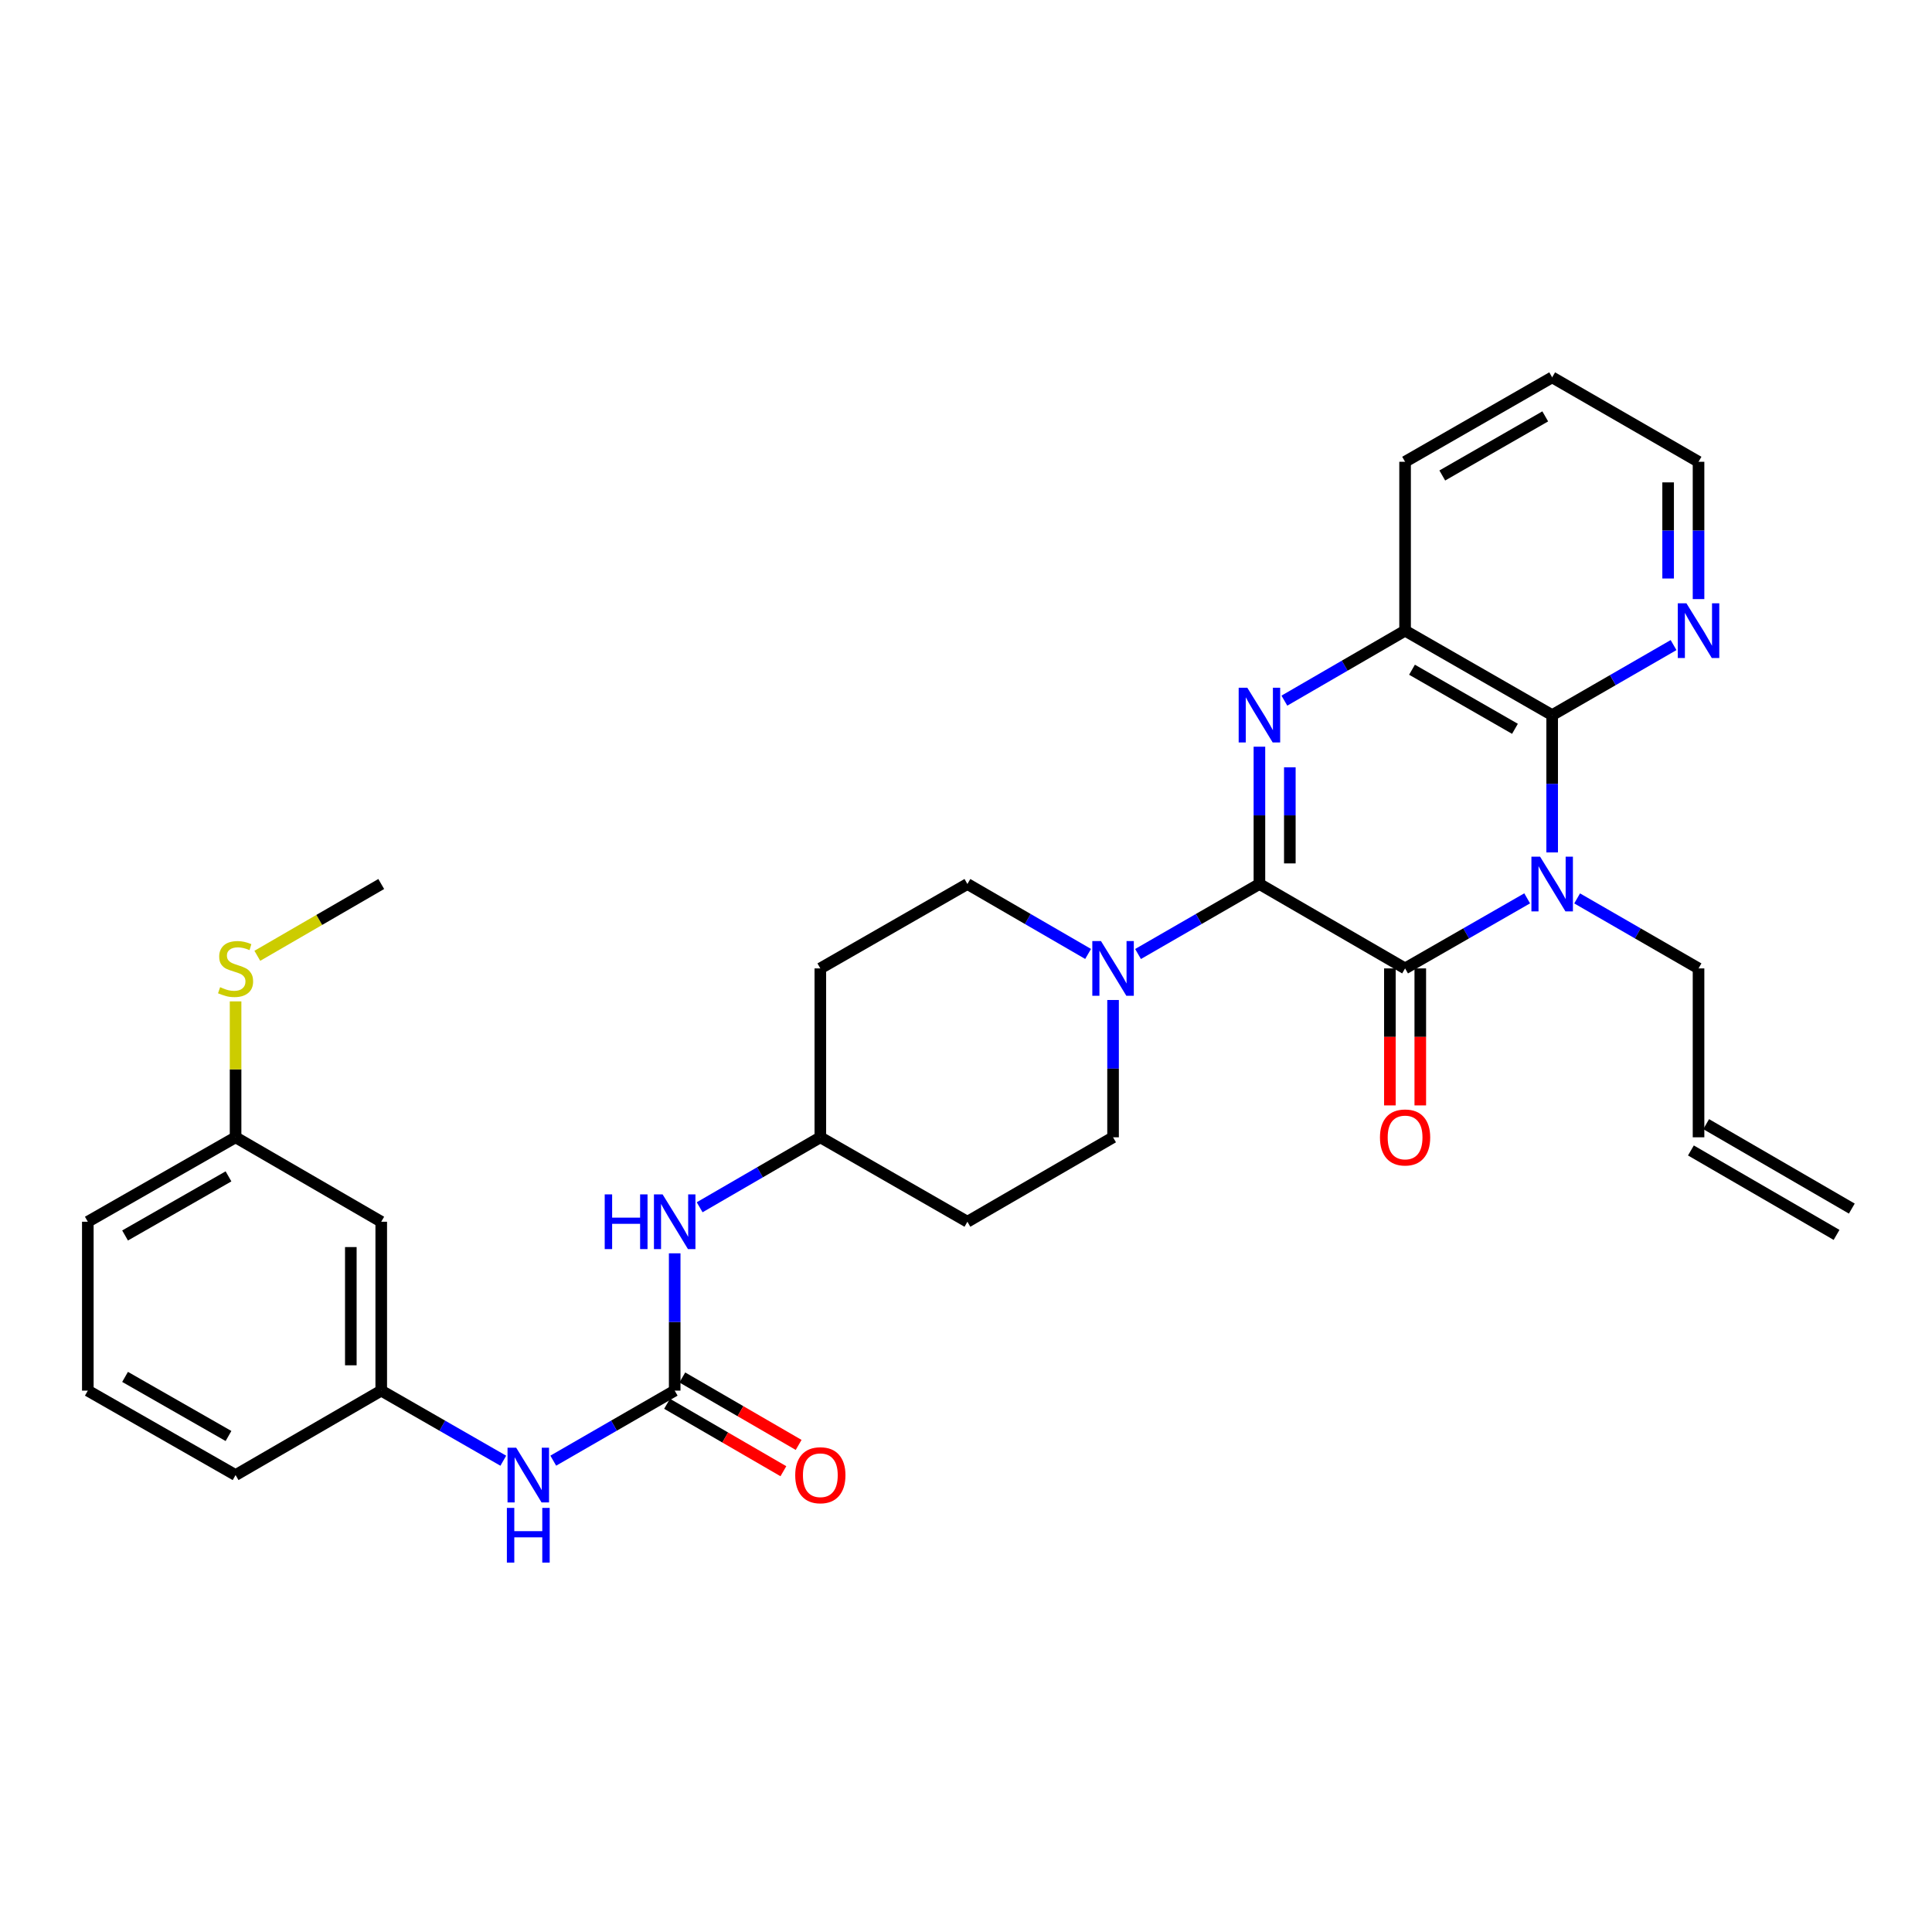 <?xml version='1.0' encoding='iso-8859-1'?>
<svg version='1.1' baseProfile='full'
              xmlns='http://www.w3.org/2000/svg'
                      xmlns:rdkit='http://www.rdkit.org/xml'
                      xmlns:xlink='http://www.w3.org/1999/xlink'
                  xml:space='preserve'
width='1000px' height='1000px' viewBox='0 0 1000 1000'>
<!-- END OF HEADER -->
<rect style='opacity:1.0;fill:#FFFFFF;stroke:none' width='1000' height='1000' x='0' y='0'> </rect>
<path class='bond-1' d='M 651.874,457.56 L 727.268,501.247' style='fill:none;fill-rule:evenodd;stroke:#000000;stroke-width:6px;stroke-linecap:butt;stroke-linejoin:miter;stroke-opacity:1' />
<path class='bond-2' d='M 651.874,457.56 L 651.874,422.024' style='fill:none;fill-rule:evenodd;stroke:#000000;stroke-width:6px;stroke-linecap:butt;stroke-linejoin:miter;stroke-opacity:1' />
<path class='bond-2' d='M 651.874,422.024 L 651.874,386.487' style='fill:none;fill-rule:evenodd;stroke:#0000FF;stroke-width:6px;stroke-linecap:butt;stroke-linejoin:miter;stroke-opacity:1' />
<path class='bond-2' d='M 667.614,446.899 L 667.614,422.024' style='fill:none;fill-rule:evenodd;stroke:#000000;stroke-width:6px;stroke-linecap:butt;stroke-linejoin:miter;stroke-opacity:1' />
<path class='bond-2' d='M 667.614,422.024 L 667.614,397.148' style='fill:none;fill-rule:evenodd;stroke:#0000FF;stroke-width:6px;stroke-linecap:butt;stroke-linejoin:miter;stroke-opacity:1' />
<path class='bond-4' d='M 651.874,457.56 L 620.46,475.676' style='fill:none;fill-rule:evenodd;stroke:#000000;stroke-width:6px;stroke-linecap:butt;stroke-linejoin:miter;stroke-opacity:1' />
<path class='bond-4' d='M 620.46,475.676 L 589.047,493.793' style='fill:none;fill-rule:evenodd;stroke:#0000FF;stroke-width:6px;stroke-linecap:butt;stroke-linejoin:miter;stroke-opacity:1' />
<path class='bond-0' d='M 790.463,464.982 L 758.866,483.115' style='fill:none;fill-rule:evenodd;stroke:#0000FF;stroke-width:6px;stroke-linecap:butt;stroke-linejoin:miter;stroke-opacity:1' />
<path class='bond-0' d='M 758.866,483.115 L 727.268,501.247' style='fill:none;fill-rule:evenodd;stroke:#000000;stroke-width:6px;stroke-linecap:butt;stroke-linejoin:miter;stroke-opacity:1' />
<path class='bond-16' d='M 816.324,465.014 L 847.742,483.131' style='fill:none;fill-rule:evenodd;stroke:#0000FF;stroke-width:6px;stroke-linecap:butt;stroke-linejoin:miter;stroke-opacity:1' />
<path class='bond-16' d='M 847.742,483.131 L 879.16,501.247' style='fill:none;fill-rule:evenodd;stroke:#000000;stroke-width:6px;stroke-linecap:butt;stroke-linejoin:miter;stroke-opacity:1' />
<path class='bond-31' d='M 803.398,441.215 L 803.398,405.678' style='fill:none;fill-rule:evenodd;stroke:#0000FF;stroke-width:6px;stroke-linecap:butt;stroke-linejoin:miter;stroke-opacity:1' />
<path class='bond-31' d='M 803.398,405.678 L 803.398,370.142' style='fill:none;fill-rule:evenodd;stroke:#000000;stroke-width:6px;stroke-linecap:butt;stroke-linejoin:miter;stroke-opacity:1' />
<path class='bond-10' d='M 719.398,501.247 L 719.398,536.704' style='fill:none;fill-rule:evenodd;stroke:#000000;stroke-width:6px;stroke-linecap:butt;stroke-linejoin:miter;stroke-opacity:1' />
<path class='bond-10' d='M 719.398,536.704 L 719.398,572.16' style='fill:none;fill-rule:evenodd;stroke:#FF0000;stroke-width:6px;stroke-linecap:butt;stroke-linejoin:miter;stroke-opacity:1' />
<path class='bond-10' d='M 735.138,501.247 L 735.138,536.704' style='fill:none;fill-rule:evenodd;stroke:#000000;stroke-width:6px;stroke-linecap:butt;stroke-linejoin:miter;stroke-opacity:1' />
<path class='bond-10' d='M 735.138,536.704 L 735.138,572.16' style='fill:none;fill-rule:evenodd;stroke:#FF0000;stroke-width:6px;stroke-linecap:butt;stroke-linejoin:miter;stroke-opacity:1' />
<path class='bond-5' d='M 664.792,362.653 L 696.03,344.545' style='fill:none;fill-rule:evenodd;stroke:#0000FF;stroke-width:6px;stroke-linecap:butt;stroke-linejoin:miter;stroke-opacity:1' />
<path class='bond-5' d='M 696.03,344.545 L 727.268,326.437' style='fill:none;fill-rule:evenodd;stroke:#000000;stroke-width:6px;stroke-linecap:butt;stroke-linejoin:miter;stroke-opacity:1' />
<path class='bond-3' d='M 803.398,370.142 L 727.268,326.437' style='fill:none;fill-rule:evenodd;stroke:#000000;stroke-width:6px;stroke-linecap:butt;stroke-linejoin:miter;stroke-opacity:1' />
<path class='bond-3' d='M 784.142,377.236 L 730.851,346.643' style='fill:none;fill-rule:evenodd;stroke:#000000;stroke-width:6px;stroke-linecap:butt;stroke-linejoin:miter;stroke-opacity:1' />
<path class='bond-7' d='M 803.398,370.142 L 834.815,352.018' style='fill:none;fill-rule:evenodd;stroke:#000000;stroke-width:6px;stroke-linecap:butt;stroke-linejoin:miter;stroke-opacity:1' />
<path class='bond-7' d='M 834.815,352.018 L 866.233,333.894' style='fill:none;fill-rule:evenodd;stroke:#0000FF;stroke-width:6px;stroke-linecap:butt;stroke-linejoin:miter;stroke-opacity:1' />
<path class='bond-11' d='M 576.12,517.593 L 576.12,553.129' style='fill:none;fill-rule:evenodd;stroke:#0000FF;stroke-width:6px;stroke-linecap:butt;stroke-linejoin:miter;stroke-opacity:1' />
<path class='bond-11' d='M 576.12,553.129 L 576.12,588.666' style='fill:none;fill-rule:evenodd;stroke:#000000;stroke-width:6px;stroke-linecap:butt;stroke-linejoin:miter;stroke-opacity:1' />
<path class='bond-12' d='M 563.202,493.762 L 531.964,475.661' style='fill:none;fill-rule:evenodd;stroke:#0000FF;stroke-width:6px;stroke-linecap:butt;stroke-linejoin:miter;stroke-opacity:1' />
<path class='bond-12' d='M 531.964,475.661 L 500.726,457.56' style='fill:none;fill-rule:evenodd;stroke:#000000;stroke-width:6px;stroke-linecap:butt;stroke-linejoin:miter;stroke-opacity:1' />
<path class='bond-24' d='M 727.268,326.437 L 727.268,239.019' style='fill:none;fill-rule:evenodd;stroke:#000000;stroke-width:6px;stroke-linecap:butt;stroke-linejoin:miter;stroke-opacity:1' />
<path class='bond-6' d='M 349.219,719.789 L 349.219,684.252' style='fill:none;fill-rule:evenodd;stroke:#000000;stroke-width:6px;stroke-linecap:butt;stroke-linejoin:miter;stroke-opacity:1' />
<path class='bond-6' d='M 349.219,684.252 L 349.219,648.716' style='fill:none;fill-rule:evenodd;stroke:#0000FF;stroke-width:6px;stroke-linecap:butt;stroke-linejoin:miter;stroke-opacity:1' />
<path class='bond-8' d='M 349.219,719.789 L 317.793,737.913' style='fill:none;fill-rule:evenodd;stroke:#000000;stroke-width:6px;stroke-linecap:butt;stroke-linejoin:miter;stroke-opacity:1' />
<path class='bond-8' d='M 317.793,737.913 L 286.367,756.038' style='fill:none;fill-rule:evenodd;stroke:#0000FF;stroke-width:6px;stroke-linecap:butt;stroke-linejoin:miter;stroke-opacity:1' />
<path class='bond-13' d='M 345.272,726.597 L 375.376,744.05' style='fill:none;fill-rule:evenodd;stroke:#000000;stroke-width:6px;stroke-linecap:butt;stroke-linejoin:miter;stroke-opacity:1' />
<path class='bond-13' d='M 375.376,744.05 L 405.48,761.502' style='fill:none;fill-rule:evenodd;stroke:#FF0000;stroke-width:6px;stroke-linecap:butt;stroke-linejoin:miter;stroke-opacity:1' />
<path class='bond-13' d='M 353.167,712.98 L 383.27,730.433' style='fill:none;fill-rule:evenodd;stroke:#000000;stroke-width:6px;stroke-linecap:butt;stroke-linejoin:miter;stroke-opacity:1' />
<path class='bond-13' d='M 383.27,730.433 L 413.374,747.885' style='fill:none;fill-rule:evenodd;stroke:#FF0000;stroke-width:6px;stroke-linecap:butt;stroke-linejoin:miter;stroke-opacity:1' />
<path class='bond-33' d='M 879.16,310.091 L 879.16,274.555' style='fill:none;fill-rule:evenodd;stroke:#0000FF;stroke-width:6px;stroke-linecap:butt;stroke-linejoin:miter;stroke-opacity:1' />
<path class='bond-33' d='M 879.16,274.555 L 879.16,239.019' style='fill:none;fill-rule:evenodd;stroke:#000000;stroke-width:6px;stroke-linecap:butt;stroke-linejoin:miter;stroke-opacity:1' />
<path class='bond-33' d='M 863.42,299.431 L 863.42,274.555' style='fill:none;fill-rule:evenodd;stroke:#0000FF;stroke-width:6px;stroke-linecap:butt;stroke-linejoin:miter;stroke-opacity:1' />
<path class='bond-33' d='M 863.42,274.555 L 863.42,249.68' style='fill:none;fill-rule:evenodd;stroke:#000000;stroke-width:6px;stroke-linecap:butt;stroke-linejoin:miter;stroke-opacity:1' />
<path class='bond-14' d='M 260.506,756.066 L 228.917,737.928' style='fill:none;fill-rule:evenodd;stroke:#0000FF;stroke-width:6px;stroke-linecap:butt;stroke-linejoin:miter;stroke-opacity:1' />
<path class='bond-14' d='M 228.917,737.928 L 197.328,719.789' style='fill:none;fill-rule:evenodd;stroke:#000000;stroke-width:6px;stroke-linecap:butt;stroke-linejoin:miter;stroke-opacity:1' />
<path class='bond-9' d='M 362.138,624.881 L 393.372,606.773' style='fill:none;fill-rule:evenodd;stroke:#0000FF;stroke-width:6px;stroke-linecap:butt;stroke-linejoin:miter;stroke-opacity:1' />
<path class='bond-9' d='M 393.372,606.773 L 424.605,588.666' style='fill:none;fill-rule:evenodd;stroke:#000000;stroke-width:6px;stroke-linecap:butt;stroke-linejoin:miter;stroke-opacity:1' />
<path class='bond-17' d='M 576.12,588.666 L 500.726,632.37' style='fill:none;fill-rule:evenodd;stroke:#000000;stroke-width:6px;stroke-linecap:butt;stroke-linejoin:miter;stroke-opacity:1' />
<path class='bond-18' d='M 500.726,457.56 L 424.605,501.247' style='fill:none;fill-rule:evenodd;stroke:#000000;stroke-width:6px;stroke-linecap:butt;stroke-linejoin:miter;stroke-opacity:1' />
<path class='bond-15' d='M 197.328,719.789 L 197.328,632.37' style='fill:none;fill-rule:evenodd;stroke:#000000;stroke-width:6px;stroke-linecap:butt;stroke-linejoin:miter;stroke-opacity:1' />
<path class='bond-15' d='M 181.588,706.676 L 181.588,645.483' style='fill:none;fill-rule:evenodd;stroke:#000000;stroke-width:6px;stroke-linecap:butt;stroke-linejoin:miter;stroke-opacity:1' />
<path class='bond-27' d='M 197.328,719.789 L 121.934,763.493' style='fill:none;fill-rule:evenodd;stroke:#000000;stroke-width:6px;stroke-linecap:butt;stroke-linejoin:miter;stroke-opacity:1' />
<path class='bond-22' d='M 197.328,632.37 L 121.934,588.666' style='fill:none;fill-rule:evenodd;stroke:#000000;stroke-width:6px;stroke-linecap:butt;stroke-linejoin:miter;stroke-opacity:1' />
<path class='bond-19' d='M 879.16,501.247 L 879.16,588.666' style='fill:none;fill-rule:evenodd;stroke:#000000;stroke-width:6px;stroke-linecap:butt;stroke-linejoin:miter;stroke-opacity:1' />
<path class='bond-32' d='M 500.726,632.37 L 424.605,588.666' style='fill:none;fill-rule:evenodd;stroke:#000000;stroke-width:6px;stroke-linecap:butt;stroke-linejoin:miter;stroke-opacity:1' />
<path class='bond-20' d='M 424.605,501.247 L 424.605,588.666' style='fill:none;fill-rule:evenodd;stroke:#000000;stroke-width:6px;stroke-linecap:butt;stroke-linejoin:miter;stroke-opacity:1' />
<path class='bond-21' d='M 875.212,595.474 L 950.598,639.179' style='fill:none;fill-rule:evenodd;stroke:#000000;stroke-width:6px;stroke-linecap:butt;stroke-linejoin:miter;stroke-opacity:1' />
<path class='bond-21' d='M 883.107,581.857 L 958.493,625.562' style='fill:none;fill-rule:evenodd;stroke:#000000;stroke-width:6px;stroke-linecap:butt;stroke-linejoin:miter;stroke-opacity:1' />
<path class='bond-23' d='M 121.934,588.666 L 121.934,553.489' style='fill:none;fill-rule:evenodd;stroke:#000000;stroke-width:6px;stroke-linecap:butt;stroke-linejoin:miter;stroke-opacity:1' />
<path class='bond-23' d='M 121.934,553.489 L 121.934,518.313' style='fill:none;fill-rule:evenodd;stroke:#CCCC00;stroke-width:6px;stroke-linecap:butt;stroke-linejoin:miter;stroke-opacity:1' />
<path class='bond-34' d='M 121.934,588.666 L 45.455,632.37' style='fill:none;fill-rule:evenodd;stroke:#000000;stroke-width:6px;stroke-linecap:butt;stroke-linejoin:miter;stroke-opacity:1' />
<path class='bond-34' d='M 118.271,608.887 L 64.736,639.481' style='fill:none;fill-rule:evenodd;stroke:#000000;stroke-width:6px;stroke-linecap:butt;stroke-linejoin:miter;stroke-opacity:1' />
<path class='bond-29' d='M 133.192,494.724 L 165.26,476.142' style='fill:none;fill-rule:evenodd;stroke:#CCCC00;stroke-width:6px;stroke-linecap:butt;stroke-linejoin:miter;stroke-opacity:1' />
<path class='bond-29' d='M 165.26,476.142 L 197.328,457.56' style='fill:none;fill-rule:evenodd;stroke:#000000;stroke-width:6px;stroke-linecap:butt;stroke-linejoin:miter;stroke-opacity:1' />
<path class='bond-30' d='M 727.268,239.019 L 803.398,195.314' style='fill:none;fill-rule:evenodd;stroke:#000000;stroke-width:6px;stroke-linecap:butt;stroke-linejoin:miter;stroke-opacity:1' />
<path class='bond-30' d='M 746.524,246.113 L 799.815,215.52' style='fill:none;fill-rule:evenodd;stroke:#000000;stroke-width:6px;stroke-linecap:butt;stroke-linejoin:miter;stroke-opacity:1' />
<path class='bond-25' d='M 45.455,719.789 L 121.934,763.493' style='fill:none;fill-rule:evenodd;stroke:#000000;stroke-width:6px;stroke-linecap:butt;stroke-linejoin:miter;stroke-opacity:1' />
<path class='bond-25' d='M 64.736,712.678 L 118.271,743.272' style='fill:none;fill-rule:evenodd;stroke:#000000;stroke-width:6px;stroke-linecap:butt;stroke-linejoin:miter;stroke-opacity:1' />
<path class='bond-28' d='M 45.455,719.789 L 45.455,632.37' style='fill:none;fill-rule:evenodd;stroke:#000000;stroke-width:6px;stroke-linecap:butt;stroke-linejoin:miter;stroke-opacity:1' />
<path class='bond-26' d='M 879.16,239.019 L 803.398,195.314' style='fill:none;fill-rule:evenodd;stroke:#000000;stroke-width:6px;stroke-linecap:butt;stroke-linejoin:miter;stroke-opacity:1' />
<path  class='atom-1' d='M 797.138 443.4
L 806.418 458.4
Q 807.338 459.88, 808.818 462.56
Q 810.298 465.24, 810.378 465.4
L 810.378 443.4
L 814.138 443.4
L 814.138 471.72
L 810.258 471.72
L 800.298 455.32
Q 799.138 453.4, 797.898 451.2
Q 796.698 449, 796.338 448.32
L 796.338 471.72
L 792.658 471.72
L 792.658 443.4
L 797.138 443.4
' fill='#0000FF'/>
<path  class='atom-3' d='M 645.614 355.982
L 654.894 370.982
Q 655.814 372.462, 657.294 375.142
Q 658.774 377.822, 658.854 377.982
L 658.854 355.982
L 662.614 355.982
L 662.614 384.302
L 658.734 384.302
L 648.774 367.902
Q 647.614 365.982, 646.374 363.782
Q 645.174 361.582, 644.814 360.902
L 644.814 384.302
L 641.134 384.302
L 641.134 355.982
L 645.614 355.982
' fill='#0000FF'/>
<path  class='atom-5' d='M 569.86 487.087
L 579.14 502.087
Q 580.06 503.567, 581.54 506.247
Q 583.02 508.927, 583.1 509.087
L 583.1 487.087
L 586.86 487.087
L 586.86 515.407
L 582.98 515.407
L 573.02 499.007
Q 571.86 497.087, 570.62 494.887
Q 569.42 492.687, 569.06 492.007
L 569.06 515.407
L 565.38 515.407
L 565.38 487.087
L 569.86 487.087
' fill='#0000FF'/>
<path  class='atom-8' d='M 872.9 312.277
L 882.18 327.277
Q 883.1 328.757, 884.58 331.437
Q 886.06 334.117, 886.14 334.277
L 886.14 312.277
L 889.9 312.277
L 889.9 340.597
L 886.02 340.597
L 876.06 324.197
Q 874.9 322.277, 873.66 320.077
Q 872.46 317.877, 872.1 317.197
L 872.1 340.597
L 868.42 340.597
L 868.42 312.277
L 872.9 312.277
' fill='#0000FF'/>
<path  class='atom-9' d='M 267.18 749.333
L 276.46 764.333
Q 277.38 765.813, 278.86 768.493
Q 280.34 771.173, 280.42 771.333
L 280.42 749.333
L 284.18 749.333
L 284.18 777.653
L 280.3 777.653
L 270.34 761.253
Q 269.18 759.333, 267.94 757.133
Q 266.74 754.933, 266.38 754.253
L 266.38 777.653
L 262.7 777.653
L 262.7 749.333
L 267.18 749.333
' fill='#0000FF'/>
<path  class='atom-9' d='M 262.36 780.485
L 266.2 780.485
L 266.2 792.525
L 280.68 792.525
L 280.68 780.485
L 284.52 780.485
L 284.52 808.805
L 280.68 808.805
L 280.68 795.725
L 266.2 795.725
L 266.2 808.805
L 262.36 808.805
L 262.36 780.485
' fill='#0000FF'/>
<path  class='atom-10' d='M 312.999 618.21
L 316.839 618.21
L 316.839 630.25
L 331.319 630.25
L 331.319 618.21
L 335.159 618.21
L 335.159 646.53
L 331.319 646.53
L 331.319 633.45
L 316.839 633.45
L 316.839 646.53
L 312.999 646.53
L 312.999 618.21
' fill='#0000FF'/>
<path  class='atom-10' d='M 342.959 618.21
L 352.239 633.21
Q 353.159 634.69, 354.639 637.37
Q 356.119 640.05, 356.199 640.21
L 356.199 618.21
L 359.959 618.21
L 359.959 646.53
L 356.079 646.53
L 346.119 630.13
Q 344.959 628.21, 343.719 626.01
Q 342.519 623.81, 342.159 623.13
L 342.159 646.53
L 338.479 646.53
L 338.479 618.21
L 342.959 618.21
' fill='#0000FF'/>
<path  class='atom-11' d='M 714.268 588.746
Q 714.268 581.946, 717.628 578.146
Q 720.988 574.346, 727.268 574.346
Q 733.548 574.346, 736.908 578.146
Q 740.268 581.946, 740.268 588.746
Q 740.268 595.626, 736.868 599.546
Q 733.468 603.426, 727.268 603.426
Q 721.028 603.426, 717.628 599.546
Q 714.268 595.666, 714.268 588.746
M 727.268 600.226
Q 731.588 600.226, 733.908 597.346
Q 736.268 594.426, 736.268 588.746
Q 736.268 583.186, 733.908 580.386
Q 731.588 577.546, 727.268 577.546
Q 722.948 577.546, 720.588 580.346
Q 718.268 583.146, 718.268 588.746
Q 718.268 594.466, 720.588 597.346
Q 722.948 600.226, 727.268 600.226
' fill='#FF0000'/>
<path  class='atom-14' d='M 411.605 763.573
Q 411.605 756.773, 414.965 752.973
Q 418.325 749.173, 424.605 749.173
Q 430.885 749.173, 434.245 752.973
Q 437.605 756.773, 437.605 763.573
Q 437.605 770.453, 434.205 774.373
Q 430.805 778.253, 424.605 778.253
Q 418.365 778.253, 414.965 774.373
Q 411.605 770.493, 411.605 763.573
M 424.605 775.053
Q 428.925 775.053, 431.245 772.173
Q 433.605 769.253, 433.605 763.573
Q 433.605 758.013, 431.245 755.213
Q 428.925 752.373, 424.605 752.373
Q 420.285 752.373, 417.925 755.173
Q 415.605 757.973, 415.605 763.573
Q 415.605 769.293, 417.925 772.173
Q 420.285 775.053, 424.605 775.053
' fill='#FF0000'/>
<path  class='atom-24' d='M 113.934 510.967
Q 114.254 511.087, 115.574 511.647
Q 116.894 512.207, 118.334 512.567
Q 119.814 512.887, 121.254 512.887
Q 123.934 512.887, 125.494 511.607
Q 127.054 510.287, 127.054 508.007
Q 127.054 506.447, 126.254 505.487
Q 125.494 504.527, 124.294 504.007
Q 123.094 503.487, 121.094 502.887
Q 118.574 502.127, 117.054 501.407
Q 115.574 500.687, 114.494 499.167
Q 113.454 497.647, 113.454 495.087
Q 113.454 491.527, 115.854 489.327
Q 118.294 487.127, 123.094 487.127
Q 126.374 487.127, 130.094 488.687
L 129.174 491.767
Q 125.774 490.367, 123.214 490.367
Q 120.454 490.367, 118.934 491.527
Q 117.414 492.647, 117.454 494.607
Q 117.454 496.127, 118.214 497.047
Q 119.014 497.967, 120.134 498.487
Q 121.294 499.007, 123.214 499.607
Q 125.774 500.407, 127.294 501.207
Q 128.814 502.007, 129.894 503.647
Q 131.014 505.247, 131.014 508.007
Q 131.014 511.927, 128.374 514.047
Q 125.774 516.127, 121.414 516.127
Q 118.894 516.127, 116.974 515.567
Q 115.094 515.047, 112.854 514.127
L 113.934 510.967
' fill='#CCCC00'/>
</svg>
